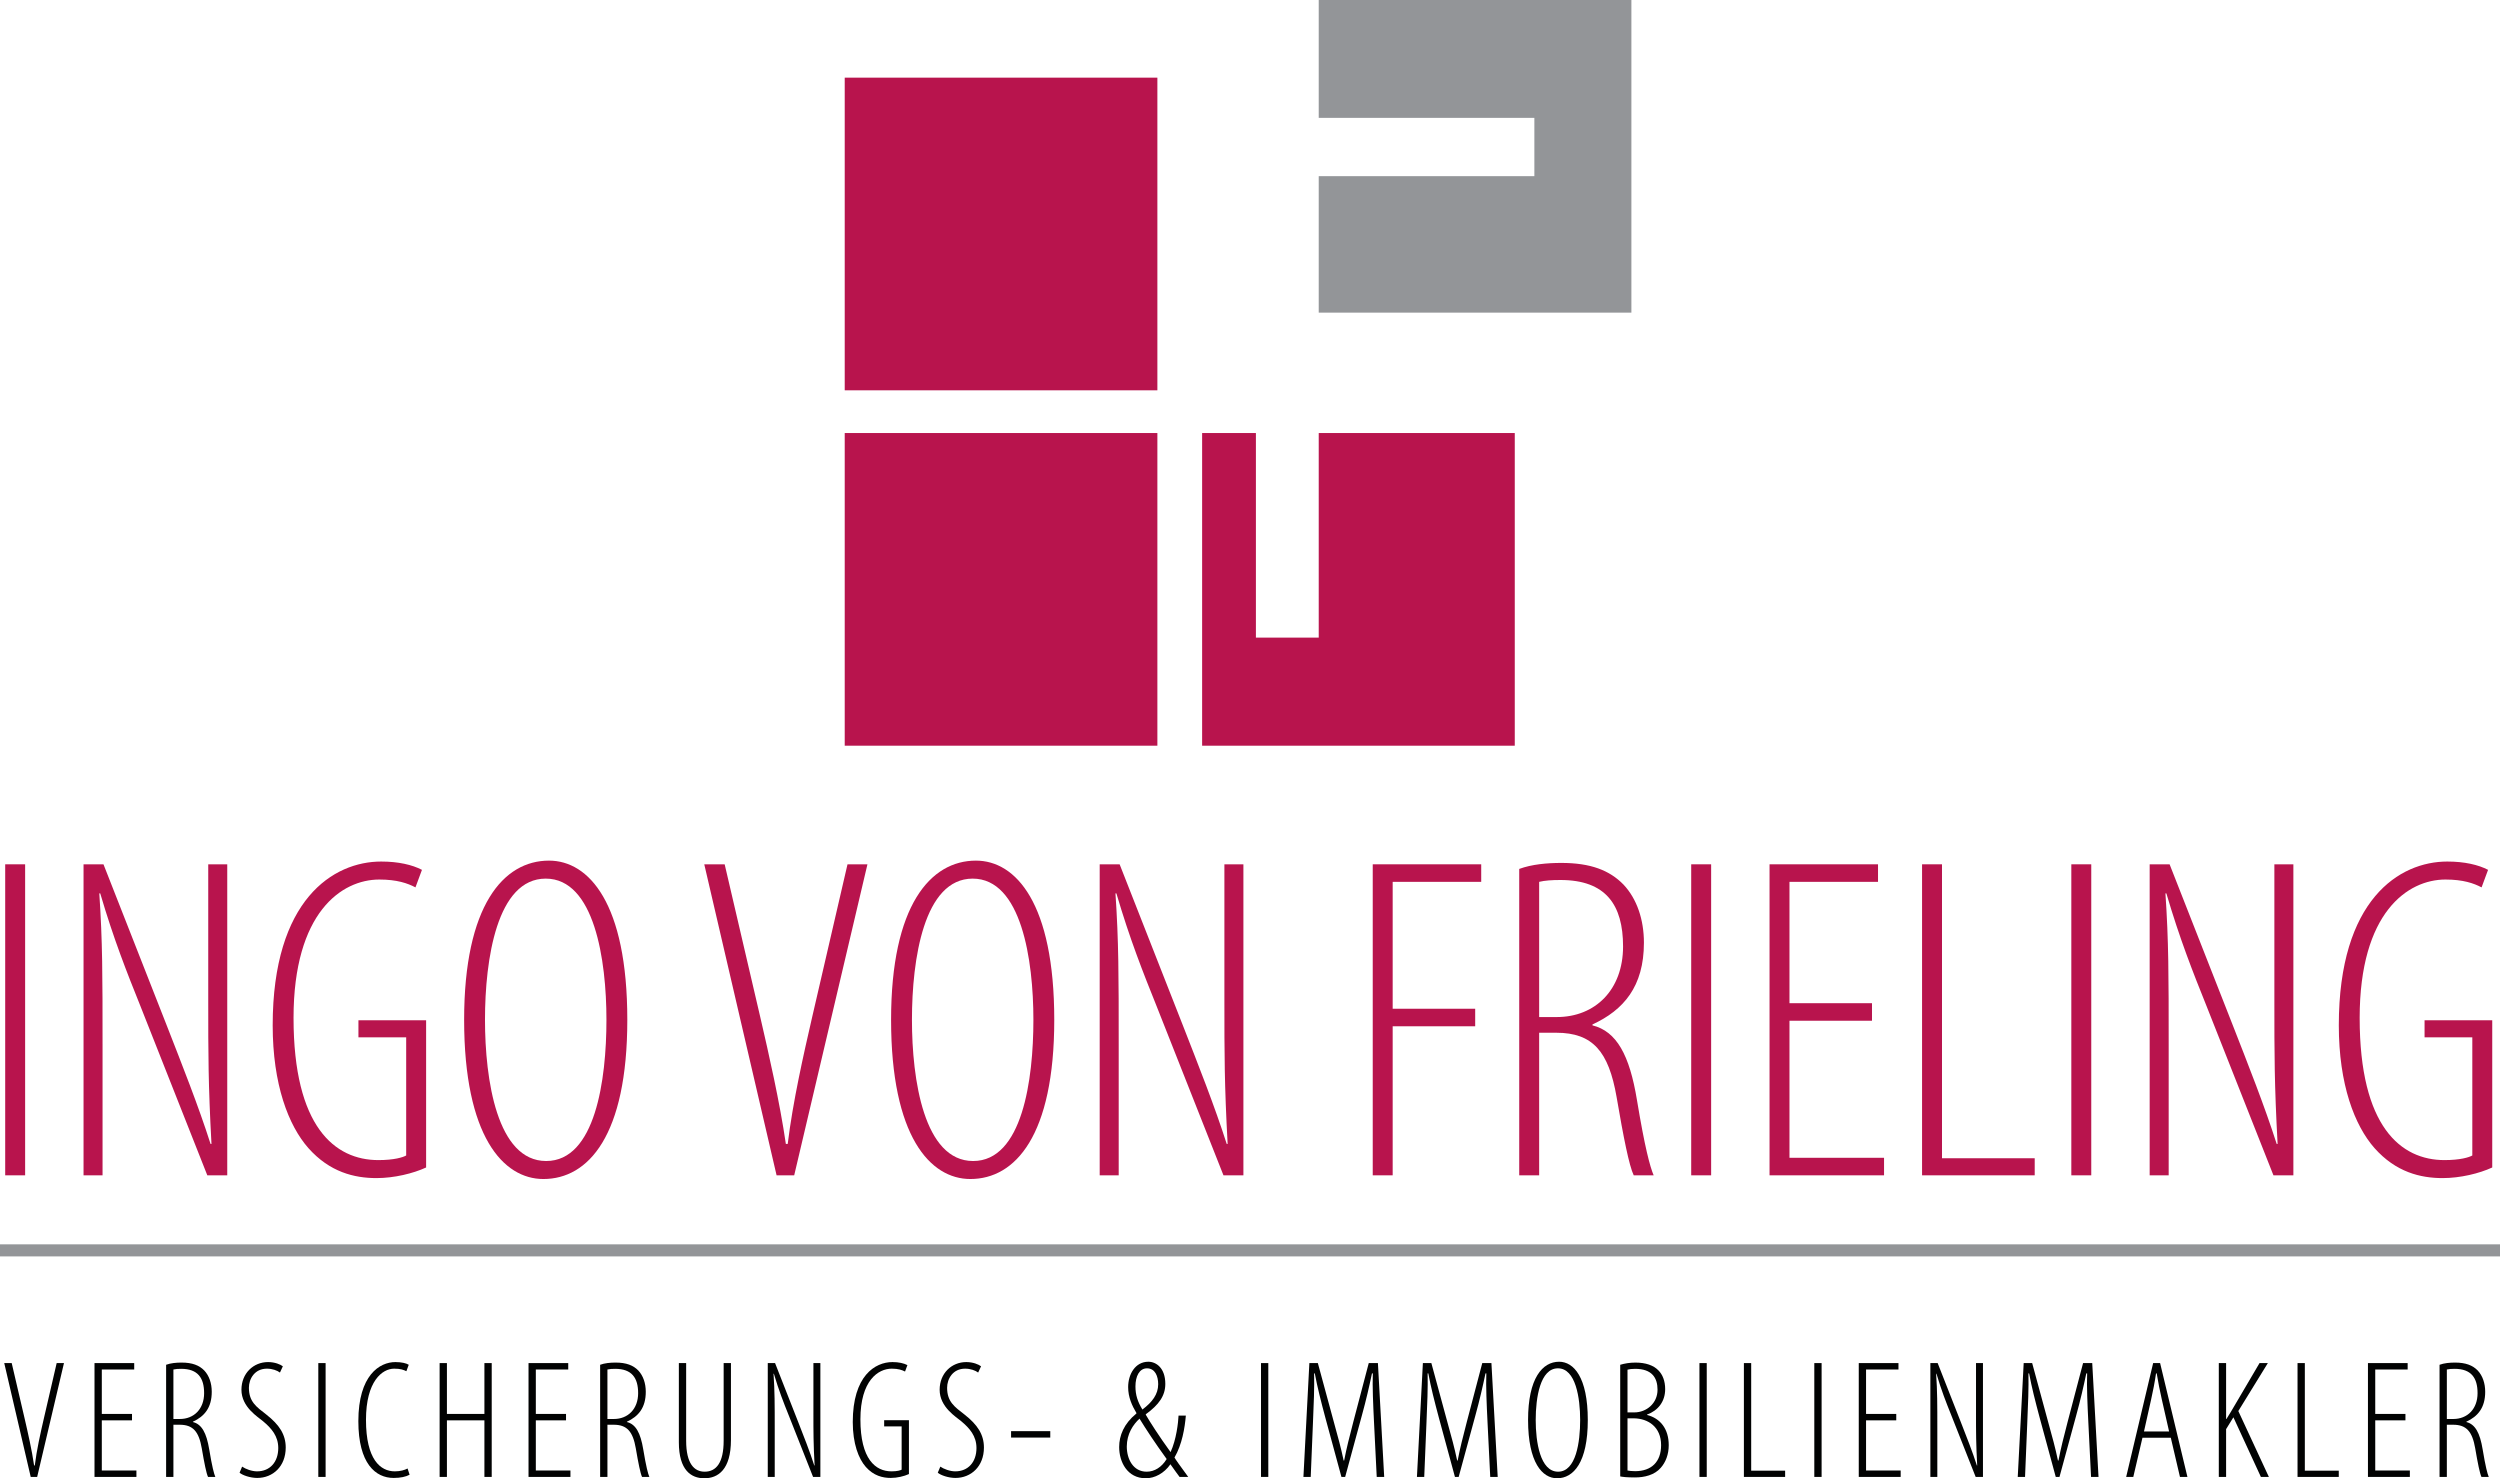 <?xml version="1.0" encoding="utf-8"?>
<!-- Generator: Adobe Illustrator 23.0.2, SVG Export Plug-In . SVG Version: 6.00 Build 0)  -->
<svg version="1.2" baseProfile="tiny" id="Layer_1" xmlns="http://www.w3.org/2000/svg" xmlns:xlink="http://www.w3.org/1999/xlink"
	 x="0px" y="0px" viewBox="0 0 828.914 490.146" xml:space="preserve">
<g>
	<g>
		<path fill="#010202" d="M14.515,470.434c-1.069,4.647-2.363,10.359-2.981,15.456h-0.225
			c-0.731-5.04-2.082-10.977-3.094-15.345L3.882,451.953H1.406l8.777,37.744h2.138
			l8.889-37.744h-2.419L14.515,470.434z"/>
		<polygon fill="#010202" points="33.755,470.938 43.769,470.938 43.769,468.81 33.755,468.81 
			33.755,454.081 44.5,454.081 44.5,451.953 31.336,451.953 31.336,489.697 
			45.232,489.697 45.232,487.569 33.755,487.569 		"/>
		<path fill="#010202" d="M63.965,471.497v-0.111c3.77-1.736,6.245-4.593,6.245-9.912
			c0-2.8-0.844-5.32-2.475-7.057c-1.688-1.735-3.995-2.632-7.539-2.632
			c-1.744,0-3.601,0.168-5.119,0.729v37.184h2.419v-17.304h2.082
			c4.444,0,6.357,2.296,7.313,7.784c0.844,4.928,1.519,8.344,2.082,9.52h2.419
			c-0.45-1.064-1.069-3.36-2.025-9.128
			C68.466,475.081,66.891,472.226,63.965,471.497z M57.496,470.489v-16.408
			c0.675-0.168,1.575-0.224,2.588-0.224c5.513,0,7.595,3.024,7.595,8.064
			c0,5.264-3.376,8.567-8.045,8.567H57.496z"/>
		<path fill="#010202" d="M88.324,469.033c-3.319-2.576-5.794-4.256-5.794-8.904
			c0-2.968,1.913-6.327,5.963-6.327c1.856,0,3.432,0.615,4.332,1.288l0.957-2.072
			c-0.788-0.616-2.645-1.4-4.895-1.4c-4.838,0-8.833,3.696-8.833,9.185
			c0,5.768,5.514,9.016,7.145,10.416c2.813,2.352,5.063,4.928,5.063,8.903
			c0,4.648-2.757,7.729-7.033,7.729c-1.744,0-3.826-0.784-4.951-1.568l-0.844,2.016
			c0.956,0.841,3.544,1.736,5.851,1.736c5.176,0,9.451-3.808,9.451-10.08
			C94.738,475.642,92.6,472.394,88.324,469.033z"/>
		<rect x="105.54" y="451.953" fill="#010202" width="2.419" height="37.744"/>
		<path fill="#010202" d="M130.912,487.85c-4.782,0-9.564-3.92-9.564-17.08
			c0-12.824,5.401-16.968,9.339-16.968c2.194,0,3.094,0.392,4.051,0.84
			l0.788-2.128c-0.788-0.504-2.363-0.896-4.444-0.896
			c-5.176,0-12.265,4.312-12.265,19.601c0,14.111,5.738,18.815,11.702,18.815
			c2.25,0,4.051-0.392,5.289-1.063l-0.675-2.072
			C134.231,487.401,132.768,487.85,130.912,487.85z"/>
		<polygon fill="#010202" points="160.615,468.81 148.182,468.81 148.182,451.953 145.763,451.953 
			145.763,489.697 148.182,489.697 148.182,470.938 160.615,470.938 160.615,489.697 
			163.035,489.697 163.035,451.953 160.615,451.953 		"/>
		<polygon fill="#010202" points="177.661,470.938 187.675,470.938 187.675,468.81 177.661,468.81 
			177.661,454.081 188.407,454.081 188.407,451.953 175.242,451.953 175.242,489.697 
			189.138,489.697 189.138,487.569 177.661,487.569 		"/>
		<path fill="#010202" d="M207.872,471.497v-0.111c3.77-1.736,6.245-4.593,6.245-9.912
			c0-2.8-0.844-5.32-2.475-7.057c-1.688-1.735-3.995-2.632-7.539-2.632
			c-1.744,0-3.601,0.168-5.119,0.729v37.184h2.419v-17.304h2.082
			c4.444,0,6.357,2.296,7.314,7.784c0.844,4.928,1.519,8.344,2.082,9.52h2.419
			c-0.45-1.064-1.069-3.36-2.025-9.128
			C212.373,475.081,210.798,472.226,207.872,471.497z M201.402,470.489v-16.408
			c0.675-0.168,1.575-0.224,2.588-0.224c5.513,0,7.595,3.024,7.595,8.064
			c0,5.264-3.376,8.567-8.045,8.567H201.402z"/>
		<path fill="#010202" d="M239.938,477.713c0,7.225-2.419,10.248-6.301,10.248
			c-3.432,0-6.132-2.632-6.132-10.248V451.953h-2.419v26.265
			c0,9.296,4.107,11.928,8.438,11.928c4.557,0,8.833-2.856,8.833-12.712V451.953
			h-2.419V477.713z"/>
		<path fill="#010202" d="M269.699,468.642c0,6.271,0,10.08,0.394,17.248h-0.113
			c-1.462-4.593-3.488-9.688-5.344-14.448l-7.651-19.488h-2.419v37.744h2.307
			v-15.904c0-8.344,0-12.487-0.394-18.312h0.112
			c1.632,5.544,3.207,9.52,4.895,13.72l8.102,20.496h2.419V451.953h-2.307
			V468.642z"/>
		<path fill="#010202" d="M293.158,472.953h5.795v14.336
			c-0.394,0.225-1.463,0.561-3.375,0.561c-5.289,0-10.295-4.032-10.295-17.248
			c0-12.824,5.851-16.8,10.408-16.8c2.138,0,3.432,0.447,4.388,0.952
			l0.788-2.129c-1.181-0.615-2.869-1.008-4.951-1.008
			c-5.794,0-13.165,4.592-13.165,19.88c0,7.168,1.913,12.152,4.332,14.896
			c2.588,2.912,5.569,3.64,8.27,3.64c2.138,0,4.444-0.56,6.02-1.288v-17.864
			h-8.214V472.953z"/>
		<path fill="#010202" d="M319.825,469.033c-3.319-2.576-5.794-4.256-5.794-8.904
			c0-2.968,1.913-6.327,5.963-6.327c1.856,0,3.432,0.615,4.332,1.288l0.957-2.072
			c-0.788-0.616-2.645-1.4-4.895-1.4c-4.838,0-8.833,3.696-8.833,9.185
			c0,5.768,5.514,9.016,7.145,10.416c2.813,2.352,5.063,4.928,5.063,8.903
			c0,4.648-2.757,7.729-7.033,7.729c-1.744,0-3.826-0.784-4.951-1.568l-0.844,2.016
			c0.957,0.841,3.544,1.736,5.851,1.736c5.176,0,9.451-3.808,9.451-10.08
			C326.238,475.642,324.101,472.394,319.825,469.033z"/>
		<rect x="335.239" y="474.521" fill="#010202" width="12.996" height="2.128"/>
		<path fill="#010202" d="M393.185,469.369h-2.419c-0.112,2.353-0.731,7.952-2.644,12.096
			c-3.826-5.264-6.92-10.136-8.214-12.375v-0.169
			c4.388-3.191,6.47-6.159,6.47-10.079c0-5.265-3.038-7.336-5.626-7.336
			c-4.332,0-6.695,4.144-6.695,8.399c0,3.416,1.294,6.16,2.757,8.624
			l-0.056,0.168c-4.107,3.36-5.682,7.28-5.682,11.088
			c0,4.872,2.644,10.36,8.833,10.36c2.925,0,6.076-1.624,8.158-4.648
			c1.575,2.296,2.25,3.08,3.038,4.2h2.869
			c-2.982-4.088-4.163-5.712-4.557-6.44
			C391.947,478.945,392.847,473.401,393.185,469.369z M376.476,459.682
			c0-3.36,1.294-5.992,3.826-5.992c2.7,0,3.713,2.632,3.713,5.264
			c0,3.36-1.969,5.937-5.232,8.4C377.207,464.777,376.476,462.537,376.476,459.682z
			 M380.189,487.961c-4.444,0-6.583-4.144-6.583-8.344
			c0-4.144,2.082-7.28,4.22-9.24c2.307,3.752,4.951,7.784,9.001,13.385
			C385.196,486.449,382.833,487.961,380.189,487.961z"/>
		<rect x="418.107" y="451.953" fill="#010202" width="2.419" height="37.744"/>
		<path fill="#010202" d="M453.831,451.953l-5.119,19.488
			c-1.351,5.264-2.194,8.456-3.038,12.824h-0.169
			c-0.9-4.312-1.856-7.729-3.263-12.824l-5.289-19.488h-2.812l-1.97,37.744h2.42
			l0.731-17.696c0.281-6.384,0.506-11.983,0.394-16.632h0.225
			c0.844,4.536,2.025,9.185,3.601,15.064l5.232,19.264h1.237l5.514-20.271
			c1.463-5.32,2.476-9.744,3.376-14.057h0.281
			c-0.169,4.424,0.112,10.36,0.394,16.185l0.9,18.144h2.476l-2.082-37.744
			H453.831z"/>
		<path fill="#010202" d="M491.467,451.953l-5.119,19.488
			c-1.351,5.264-2.194,8.456-3.038,12.824h-0.169
			c-0.9-4.312-1.856-7.729-3.263-12.824l-5.289-19.488h-2.812l-1.97,37.744h2.42
			l0.731-17.696c0.281-6.384,0.506-11.983,0.394-16.632h0.225
			c0.844,4.536,2.025,9.185,3.601,15.064l5.232,19.264h1.237l5.514-20.271
			c1.463-5.32,2.476-9.744,3.376-14.057h0.281
			c-0.169,4.424,0.112,10.36,0.394,16.185l0.9,18.144h2.476l-2.082-37.744
			H491.467z"/>
		<path fill="#010202" d="M516.951,451.506c-5.513,0-10.295,5.432-10.295,19.319
			c0,14.112,4.726,19.32,9.62,19.32c5.457,0,10.183-5.265,10.183-19.32
			C526.458,456.657,521.79,451.506,516.951,451.506z M516.614,487.961
			c-5.964,0-7.427-9.855-7.427-17.136c0-7.392,1.463-17.136,7.37-17.136
			s7.37,9.855,7.37,17.136S522.577,487.961,516.614,487.961z"/>
		<path fill="#010202" d="M546.092,469.146v-0.112c3.657-1.344,6.02-4.312,6.02-8.456
			c0-2.688-0.844-4.815-2.25-6.216c-1.632-1.68-4.22-2.576-7.595-2.576
			c-1.913,0-3.545,0.28-5.063,0.729v37.016c0.844,0.168,2.138,0.336,4.895,0.336
			c3.15,0,6.47-0.784,8.551-3.192c1.632-1.848,2.645-4.424,2.645-7.504
			C553.293,473.737,550.481,470.266,546.092,469.146z M539.623,454.138
			c0.562-0.168,1.406-0.28,2.531-0.28c5.626,0,7.427,3.024,7.427,6.944
			c0,4.479-3.657,7.504-7.708,7.504h-2.25V454.138z M542.154,487.793
			c-1.125,0-1.969-0.111-2.531-0.224V470.266h2.082c4.781,0.056,9.058,2.855,9.058,8.903
			C550.762,484.713,547.555,487.793,542.154,487.793z"/>
		<rect x="563.476" y="451.953" fill="#010202" width="2.419" height="37.744"/>
		<polygon fill="#010202" points="580.634,451.953 578.215,451.953 578.215,489.697 591.886,489.697 
			591.886,487.625 580.634,487.625 		"/>
		<rect x="601.562" y="451.953" fill="#010202" width="2.419" height="37.744"/>
		<polygon fill="#010202" points="618.72,470.938 628.734,470.938 628.734,468.81 618.72,468.81 
			618.72,454.081 629.465,454.081 629.465,451.953 616.301,451.953 616.301,489.697 
			630.197,489.697 630.197,487.569 618.72,487.569 		"/>
		<path fill="#010202" d="M655.176,468.642c0,6.271,0,10.08,0.394,17.248h-0.112
			c-1.463-4.593-3.488-9.688-5.345-14.448l-7.651-19.488h-2.419v37.744h2.307
			v-15.904c0-8.344,0-12.487-0.394-18.312h0.112
			c1.631,5.544,3.206,9.52,4.895,13.72l8.101,20.496h2.42V451.953h-2.307
			V468.642z"/>
		<path fill="#010202" d="M690.674,451.953l-5.119,19.488
			c-1.351,5.264-2.194,8.456-3.038,12.824h-0.169
			c-0.9-4.312-1.856-7.729-3.263-12.824l-5.289-19.488h-2.812l-1.97,37.744h2.42
			l0.731-17.696c0.281-6.384,0.506-11.983,0.394-16.632h0.225
			c0.844,4.536,2.025,9.185,3.601,15.064l5.232,19.264h1.237l5.514-20.271
			c1.463-5.32,2.476-9.744,3.376-14.057h0.281
			c-0.169,4.424,0.112,10.36,0.394,16.185l0.9,18.144h2.476l-2.082-37.744
			H690.674z"/>
		<path fill="#010202" d="M713.909,451.953l-8.945,37.744h2.363l3.038-12.992h9.396
			l3.037,12.992h2.476l-9.058-37.744H713.909z M719.197,474.634h-8.326l2.363-10.584
			c0.619-2.801,1.182-5.601,1.632-8.681h0.225
			c0.506,3.024,1.013,5.712,1.688,8.624L719.197,474.634z"/>
		<path fill="#010202" d="M751.939,451.953h-2.757l-8.326,14.168
			c-0.788,1.345-1.632,2.8-2.645,4.368h-0.112V451.953h-2.419v37.744h2.419
			v-15.848l2.419-3.92l9.114,19.768h2.645l-10.127-21.84L751.939,451.953z"/>
		<polygon fill="#010202" points="764.203,451.953 761.784,451.953 761.784,489.697 775.455,489.697 
			775.455,487.625 764.203,487.625 		"/>
		<polygon fill="#010202" points="787.549,470.938 797.563,470.938 797.563,468.81 787.549,468.81 
			787.549,454.081 798.294,454.081 798.294,451.953 785.13,451.953 785.13,489.697 
			799.026,489.697 799.026,487.569 787.549,487.569 		"/>
		<path fill="#010202" d="M817.76,471.497v-0.111c3.77-1.736,6.245-4.593,6.245-9.912
			c0-2.8-0.844-5.32-2.476-7.057c-1.688-1.735-3.994-2.632-7.539-2.632
			c-1.744,0-3.601,0.168-5.119,0.729v37.184h2.419v-17.304h2.082
			c4.444,0,6.356,2.296,7.313,7.784c0.844,4.928,1.519,8.344,2.081,9.52h2.419
			c-0.449-1.064-1.068-3.36-2.024-9.128
			C822.261,475.081,820.686,472.226,817.76,471.497z M811.291,470.489v-16.408
			c0.675-0.168,1.575-0.224,2.588-0.224c5.514,0,7.595,3.024,7.595,8.064
			c0,5.264-3.375,8.567-8.045,8.567H811.291z"/>
	</g>
	<g>
		<rect x="1.724" y="286.575" fill="#B8144D" width="6.609" height="103.122"/>
		<path fill="#B8144D" d="M34.001,346.245c0-22.797,0-34.119-1.076-50.031h0.308
			c4.457,15.147,8.761,26.011,13.372,37.485l22.133,55.998h6.609V286.575h-6.302
			v45.594c0,17.137,0,27.54,1.076,47.124h-0.307
			c-3.997-12.546-9.53-26.469-14.602-39.474l-20.903-53.244h-6.609v103.122h6.302
			V346.245z"/>
		<path fill="#B8144D" d="M124.839,390.615c5.841,0,12.143-1.53,16.446-3.519v-48.808h-22.44
			v5.661h15.831v39.168c-1.076,0.612-3.996,1.53-9.222,1.53
			c-14.448,0-28.127-11.017-28.127-47.124c0-35.037,15.985-45.9,28.435-45.9
			c5.84,0,9.375,1.225,11.989,2.602l2.152-5.814
			c-3.228-1.683-7.839-2.754-13.526-2.754c-15.832,0-35.966,12.546-35.966,54.315
			c0,19.584,5.226,33.2,11.835,40.697
			C109.315,388.626,117.462,390.615,124.839,390.615z"/>
		<path fill="#B8144D" d="M180.173,390.921c14.909,0,27.82-14.382,27.82-52.784
			c0-38.709-12.757-52.785-25.976-52.785c-15.062,0-28.127,14.841-28.127,52.785
			C153.89,376.692,166.801,390.921,180.173,390.921z M180.941,291.318
			c16.139,0,20.135,26.928,20.135,46.818c0,19.89-3.689,46.817-19.981,46.817
			c-16.292,0-20.289-26.928-20.289-46.817
			C160.806,317.94,164.803,291.318,180.941,291.318z"/>
		<path fill="#B8144D" d="M263.329,389.697l24.285-103.122h-6.609l-11.681,50.49
			c-2.92,12.699-6.456,28.305-8.146,42.228H260.562
			c-1.998-13.77-5.687-29.987-8.454-41.922l-11.835-50.796h-6.763l23.977,103.122
			H263.329z"/>
		<path fill="#B8144D" d="M295.454,338.137c0,38.556,12.911,52.784,26.283,52.784
			c14.909,0,27.82-14.382,27.82-52.784c0-38.709-12.757-52.785-25.976-52.785
			C308.519,285.352,295.454,300.192,295.454,338.137z M342.641,338.137
			c0,19.89-3.689,46.817-19.981,46.817c-16.292,0-20.289-26.928-20.289-46.817
			c0-20.196,3.997-46.818,20.135-46.818S342.641,318.246,342.641,338.137z"/>
		<path fill="#B8144D" d="M364.621,286.575v103.122h6.302v-43.452c0-22.797,0-34.119-1.076-50.031
			h0.308c4.457,15.147,8.761,26.011,13.372,37.485l22.133,55.998h6.609V286.575
			h-6.302v45.594c0,17.137,0,27.54,1.076,47.124h-0.307
			c-3.997-12.546-9.53-26.469-14.602-39.474l-20.903-53.244H364.621z"/>
		<polygon fill="#B8144D" points="491.12,292.39 491.12,286.575 455.153,286.575 455.153,389.697 
			461.762,389.697 461.762,340.278 489.122,340.278 489.122,334.464 461.762,334.464 
			461.762,292.39 		"/>
		<path fill="#B8144D" d="M545.068,312.585c0-7.649-2.306-14.534-6.763-19.277
			c-4.611-4.743-10.913-7.191-20.596-7.191c-4.765,0-9.837,0.459-13.987,1.989
			v101.592h6.609v-47.277h5.687c12.143,0,17.369,6.273,19.981,21.268
			c2.306,13.464,4.15,22.797,5.688,26.01h6.609
			c-1.23-2.907-2.921-9.18-5.534-24.939
			c-2.459-14.993-6.763-22.797-14.755-24.785v-0.307
			C538.305,334.923,545.068,327.12,545.068,312.585z M516.172,337.219h-5.841v-44.829
			c1.845-0.459,4.304-0.612,7.07-0.612c15.062,0,20.75,8.262,20.75,22.032
			C538.152,328.191,528.929,337.219,516.172,337.219z"/>
		<rect x="560.746" y="286.575" fill="#B8144D" width="6.609" height="103.122"/>
		<polygon fill="#B8144D" points="624.685,383.883 593.33,383.883 593.33,338.442 
			620.689,338.442 620.689,332.628 593.33,332.628 593.33,292.39 622.687,292.39 
			622.687,286.575 586.72,286.575 586.72,389.697 624.685,389.697 		"/>
		<polygon fill="#B8144D" points="674.639,384.036 643.899,384.036 643.899,286.575 
			637.29,286.575 637.29,389.697 674.639,389.697 		"/>
		<rect x="686.781" y="286.575" fill="#B8144D" width="6.609" height="103.122"/>
		<path fill="#B8144D" d="M719.058,346.245c0-22.797,0-34.119-1.076-50.031h0.308
			c4.458,15.147,8.762,26.011,13.372,37.485l22.134,55.998h6.608V286.575h-6.302
			v45.594c0,17.137,0,27.54,1.076,47.124h-0.308
			c-3.996-12.546-9.529-26.469-14.602-39.474l-20.903-53.244h-6.609v103.122h6.302
			V346.245z"/>
		<path fill="#B8144D" d="M809.897,390.615c5.84,0,12.142-1.53,16.445-3.519v-48.808h-22.44
			v5.661h15.832v39.168c-1.076,0.612-3.997,1.53-9.223,1.53
			c-14.448,0-28.127-11.017-28.127-47.124c0-35.037,15.984-45.9,28.435-45.9
			c5.841,0,9.376,1.225,11.988,2.602l2.152-5.814
			c-3.228-1.683-7.839-2.754-13.526-2.754c-15.831,0-35.966,12.546-35.966,54.315
			c0,19.584,5.226,33.2,11.835,40.697
			C794.373,388.626,802.519,390.615,809.897,390.615z"/>
		<rect x="280.08" y="25.747" fill="#B8144D" width="103.667" height="103.667"/>
		<rect x="280.08" y="143.58" fill="#B8144D" width="103.667" height="103.667"/>
		<polygon fill="#B8144D" points="502.244,143.58 437.244,143.58 437.244,211.41 
			416.414,211.41 416.414,143.58 398.583,143.58 398.583,247.25 502.244,247.25 		"/>
	</g>
	<g>
		<rect y="412.58" fill="#939598" width="828.914" height="4"/>
		<polygon fill="#939598" points="540.914,0 437.244,0 437.244,39.08 508.744,39.08 
			508.744,58.41 437.244,58.41 437.244,103.66 540.914,103.66 		"/>
	</g>
</g>
</svg>
